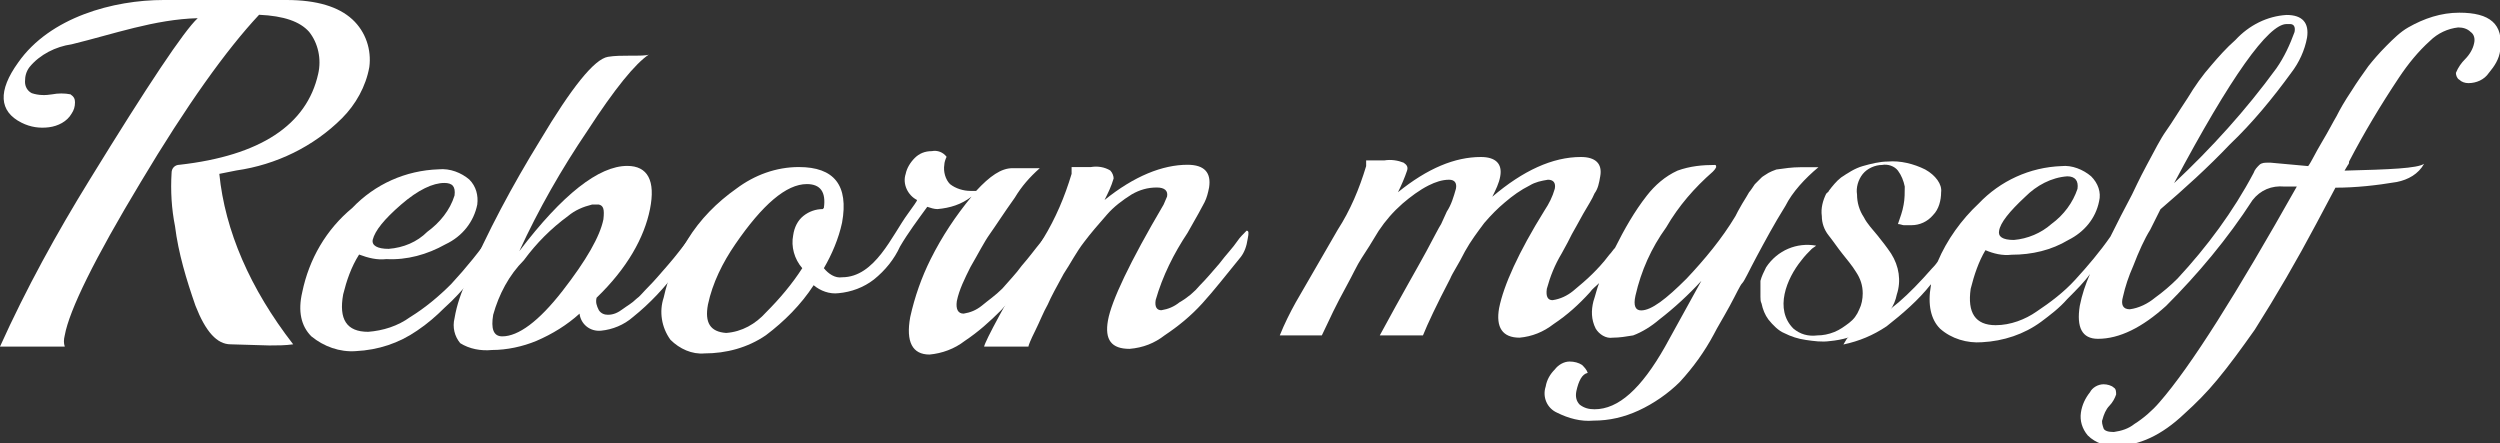 <?xml version="1.0" encoding="utf-8"?>
<!-- Generator: Adobe Illustrator 28.3.0, SVG Export Plug-In . SVG Version: 6.00 Build 0)  -->
<svg version="1.1" id="グループ_395" xmlns="http://www.w3.org/2000/svg" xmlns:xlink="http://www.w3.org/1999/xlink" x="0px"
	 y="0px" viewBox="0 0 220 39" style="enable-background:new 0 0 220 39;" xml:space="preserve">
<rect x="0" y="0" width="220" height="39" fill="#333333" stroke="none"/>
<style type="text/css">
	.st0{fill:#FFFFFF;}
</style>
<g id="グループ_392">
	<path id="パス_23" class="st0" d="M43.7,20.3c0.2,0,0.2,0.3,0.1,0.8c-0.2,0.7-0.5,1.3-1,1.8c-0.6,0.7-1.1,1.4-1.6,2
		c-0.5,0.6-1.2,1.4-2.1,2.2c-0.7,0.7-1.5,1.4-2.4,2c-1.6,1.1-3.4,1.7-5.4,1.8c-1.4,0.1-2.8-0.4-3.9-1.3c-0.9-0.9-1.2-2.2-0.8-3.9
		c0.6-2.9,2.1-5.5,4.4-7.4c2-2.1,4.7-3.3,7.6-3.4c1-0.1,2,0.3,2.7,0.9c0.6,0.6,0.8,1.4,0.7,2.2c-0.3,1.5-1.3,2.8-2.8,3.5
		c-1.6,0.9-3.4,1.4-5.2,1.3c-0.8,0.1-1.6-0.1-2.4-0.4c-0.7,1.1-1.1,2.3-1.4,3.5c-0.4,2.2,0.3,3.3,2.2,3.3c1.3-0.1,2.6-0.5,3.7-1.3
		c1.3-0.8,2.5-1.8,3.6-2.9c1.3-1.4,2.6-3,3.7-4.6C43.5,20.4,43.6,20.3,43.7,20.3z M40,17.2c0.1-0.8-0.2-1.1-0.9-1.1
		c-1,0-2.3,0.6-3.8,1.9c-1.5,1.3-2.3,2.3-2.5,3.1c-0.1,0.5,0.4,0.8,1.4,0.8c1.3-0.1,2.5-0.6,3.4-1.5C38.7,19.6,39.6,18.5,40,17.2
		L40,17.2z"/>
	<path id="パス_24" class="st0" d="M61.1,20.4c0.2,0,0.2,0.2,0.1,0.7c-0.1,0.4-0.2,0.8-0.4,1.1l-1.1,1.5c-1.2,1.6-2.5,3-4,4.2
		c-0.8,0.7-1.8,1.1-2.8,1.2c-1,0.1-1.8-0.6-1.9-1.5c0,0,0,0,0,0c-1.1,1-2.4,1.8-3.8,2.4c-1.2,0.5-2.6,0.8-3.9,0.8
		c-1,0.1-2-0.1-2.8-0.6c-0.5-0.6-0.7-1.4-0.5-2.2c0.2-1.2,0.6-2.3,1.1-3.4c1.8-4.2,4-8.3,6.4-12.2c2.8-4.7,4.8-7.2,6-7.4
		c0.6-0.1,1.3-0.1,1.9-0.1c0.9,0,1.5,0,1.7-0.1c-1.2,0.8-3,3-5.4,6.7c-2.3,3.4-4.3,6.9-6,10.6c3.8-5,7-7.5,9.5-7.5
		c1.8,0,2.5,1.3,2,3.8s-2,5.2-4.7,7.8c-0.1,0.4,0,0.7,0.2,1.1c0.2,0.3,0.5,0.4,0.8,0.4c0.5,0,0.9-0.2,1.3-0.5
		c0.4-0.3,0.8-0.5,1.2-0.9c0.3-0.2,0.6-0.6,1.1-1.1c0.5-0.5,1-1.1,1.7-1.9c0.7-0.8,1.2-1.5,1.7-2.1C60.6,21,60.8,20.7,61.1,20.4z
		 M52.7,18c-0.2,0-0.4,0-0.6,0c-0.8,0.2-1.5,0.5-2.1,1c-1.5,1.1-2.8,2.4-3.9,3.9c-1.3,1.3-2.2,3-2.7,4.8c-0.2,1.2,0,1.9,0.8,1.9
		c1.4,0,3.2-1.3,5.3-4c2.1-2.7,3.3-4.8,3.6-6.3C53.2,18.4,53.1,18.1,52.7,18L52.7,18z"/>
	<path id="パス_25" class="st0" d="M92.4,20.4c-0.3,0.3-0.6,0.6-0.8,0.9c-0.5,0.6-1,1.3-1.7,2.1c-0.5,0.7-1.1,1.3-1.7,2
		c-0.6,0.6-1.2,1-1.8,1.5c-0.5,0.4-1,0.6-1.6,0.7c-0.5,0-0.7-0.4-0.6-1.1c0.2-1,0.7-2,1.2-3c0.7-1.2,1.2-2.2,1.7-2.9
		c0.5-0.7,1.2-1.8,2.2-3.2c0.6-1,1.3-1.8,2.2-2.6h-0.4l-2,0c-1,0-2,0.7-3.2,2c-0.2,0-0.3,0-0.5,0c-0.6,0-1.3-0.2-1.8-0.6
		c-0.4-0.4-0.6-1.1-0.5-1.7c0-0.2,0.1-0.5,0.2-0.7c-0.3-0.4-0.8-0.6-1.3-0.5c-0.6,0-1.1,0.2-1.5,0.6c-0.4,0.4-0.7,0.9-0.8,1.4
		c-0.3,0.9,0.2,1.9,1,2.3c0,0.1-0.3,0.5-0.8,1.2c-1.4,1.9-2.9,5.6-5.8,5.6c-0.6,0.1-1.2-0.3-1.6-0.8c0.7-1.2,1.3-2.6,1.6-4
		c0.6-3.3-0.7-4.9-3.8-4.9c-2,0-3.9,0.7-5.5,1.9c-1.7,1.2-3.2,2.7-4.3,4.5c-1,1.5-1.7,3.3-2.1,5.1c-0.4,1.2-0.2,2.6,0.6,3.7
		c0.8,0.8,1.9,1.3,3,1.2c1.9,0,3.8-0.5,5.4-1.6c1.6-1.2,3.1-2.7,4.2-4.4c0.6,0.5,1.4,0.8,2.2,0.7c1.1-0.1,2.2-0.5,3.1-1.2
		c1-0.8,1.8-1.8,2.3-2.9c0.7-1.2,1.6-2.4,2.4-3.5c0.3,0.1,0.6,0.2,0.9,0.2c1.1-0.1,2.1-0.4,3-1.1c-1.4,1.7-2.6,3.5-3.6,5.5
		c-0.8,1.6-1.4,3.3-1.8,5.1c-0.4,2.2,0.2,3.3,1.7,3.3c1.1-0.1,2.2-0.5,3.1-1.2c1.2-0.8,2.2-1.7,3.2-2.7c0.9-1,2.1-2.4,3.6-4.3
		c0.3-0.4,0.6-0.9,0.7-1.4C92.7,20.6,92.6,20.4,92.4,20.4z M72.4,18.4c-0.6,0-1.2,0.2-1.7,0.6c-0.5,0.4-0.8,1-0.9,1.7
		c-0.2,1,0.1,2.1,0.8,2.9c-0.9,1.4-2,2.7-3.2,3.9c-0.9,1-2.1,1.7-3.5,1.8c-1.4-0.1-1.9-0.9-1.6-2.5c0.4-1.9,1.3-3.7,2.4-5.3
		c2.4-3.5,4.5-5.3,6.3-5.3c1.2,0,1.7,0.7,1.5,2.1L72.4,18.4z"/>
	<path id="パス_26" class="st0" d="M109.2,22.6c-1.3,1.6-2.4,3-3.4,4.1c-1,1.1-2.1,2-3.3,2.8c-0.9,0.7-1.9,1.1-3.1,1.2
		c-1.6,0-2.2-0.8-1.9-2.5c0.3-1.7,1.9-5.1,4.9-10.2c0.1-0.2,0.2-0.5,0.3-0.7c0.1-0.5-0.2-0.8-0.9-0.8c-0.8,0-1.5,0.2-2.2,0.6
		c-0.8,0.5-1.6,1.1-2.2,1.8c-0.7,0.8-1.4,1.6-2,2.4c-0.7,0.9-1.2,1.9-1.8,2.8c-0.6,1.1-1.1,2-1.4,2.7c-0.4,0.7-0.7,1.5-1.1,2.3
		c-0.4,0.8-0.6,1.3-0.6,1.4h-3.9c0.1-0.5,1.8-3.7,5.2-9.5c1.1-1.8,1.9-3.7,2.5-5.7c0-0.2,0-0.4,0-0.6H96c0.6-0.1,1.2,0,1.7,0.3
		c0.2,0.2,0.3,0.5,0.3,0.7c-0.2,0.7-0.5,1.3-0.8,1.9c2.6-2.1,5.1-3.1,7.3-3.1c1.5,0,2.1,0.7,1.9,2c-0.1,0.5-0.2,0.9-0.4,1.3
		c-0.2,0.4-0.7,1.3-1.5,2.7c-1.2,1.8-2.2,3.8-2.8,5.9c-0.1,0.6,0.1,0.9,0.5,0.9c0.6-0.1,1.1-0.3,1.6-0.7c0.7-0.4,1.3-0.9,1.8-1.5
		c0.5-0.5,1.1-1.2,1.7-1.9c0.6-0.8,1.2-1.4,1.6-2c0.2-0.3,0.5-0.6,0.8-0.9c0.2,0,0.2,0.2,0.1,0.7C109.7,21.7,109.5,22.2,109.2,22.6z
		"/>
	<path id="パス_27" class="st0" d="M31,1.7C29.8,0.6,27.9,0,25.2,0H14.4C10,0,4.4,1.5,1.6,5.5C-0.2,8-0.1,9.8,1.9,10.8
		c0.8,0.4,1.6,0.5,2.4,0.4c0.8-0.1,1.6-0.5,2-1.2c0.2-0.3,0.3-0.6,0.3-1c0-0.3-0.1-0.5-0.4-0.7c-0.5-0.1-1.1-0.1-1.6,0
		C4,8.4,3.4,8.4,2.8,8.2C2.4,8,2.2,7.6,2.2,7.2c0-0.5,0.1-0.9,0.4-1.3c0.9-1.1,2.3-1.8,3.7-2C10,3,13.6,1.7,17.4,1.6
		C16.2,2.7,13,7.5,7.9,15.8C5,20.5,2.3,25.4,0,30.5h5.7c-0.1-0.3-0.1-0.6,0-1c0.4-2.2,2.6-6.7,6.7-13.5c4-6.7,7.5-11.6,10.4-14.7
		c2.2,0.1,3.6,0.6,4.4,1.5c0.8,1,1.1,2.4,0.8,3.7c-1,4.5-5.1,7.2-12.2,8c-0.4,0-0.7,0.3-0.7,0.7c-0.1,1.6,0,3.2,0.3,4.7
		c0.3,2.4,1,4.7,1.8,7c0.9,2.3,1.9,3.4,3.1,3.4l3.4,0.1c0.7,0,1.4,0,2.1-0.1c-3.8-4.9-6-10-6.5-15l1.5-0.3c3.5-0.5,6.8-2.1,9.3-4.6
		c1.2-1.2,2.1-2.8,2.4-4.5C32.7,4.4,32.2,2.8,31,1.7z"/>
</g>
<g id="グループ_394" transform="translate(112.72 1.116)">
	<path id="パス_28" class="st0" d="M56.7,13.8c-1-0.5-2.2-0.8-3.3-0.7c-0.7,0-1.5,0.2-2.2,0.4c-0.7,0.2-1.3,0.6-1.9,1
		c-0.4,0.3-0.8,0.8-1.1,1.2c0,0.1-0.1,0.1-0.1,0.1s0,0.1-0.1,0.1c-0.3,0.6-0.5,1.3-0.4,2c0,0.6,0.2,1.2,0.6,1.7
		c0.4,0.5,0.8,1.1,1.2,1.6c0.4,0.5,0.9,1.1,1.2,1.6c0.4,0.6,0.6,1.2,0.6,1.9c0,0.5-0.1,1-0.3,1.4c-0.2,0.5-0.5,0.9-0.9,1.2
		c-0.4,0.3-0.8,0.6-1.3,0.8c-0.5,0.2-1,0.3-1.5,0.3c-0.8,0.1-1.5-0.1-2.1-0.6c-1.7-1.7-0.6-4.4,0.7-6c0.3-0.4,0.6-0.7,0.9-1
		c0.1-0.1,0.3-0.2,0.4-0.3c-1.7-0.3-3.4,0.4-4.4,1.9c-0.2,0.4-0.4,0.8-0.5,1.2c0,0.1,0,0.1,0,0.2c0,0,0,0.1,0,0.1c0,0,0,0,0,0
		c0,0.4,0,0.7,0,1.1c0,0.2,0,0.4,0.1,0.6c0.1,0.5,0.3,1,0.6,1.4c0.4,0.5,0.9,1,1.4,1.2c0.6,0.3,1.2,0.5,1.9,0.6
		c0.7,0.1,1.4,0.2,2.1,0.1c1.1-0.1,2.2-0.4,3.2-1c0.4-0.2,0.8-0.4,1.1-0.7c0.4-0.3,0.7-0.6,1-1c0.3-0.4,0.5-0.9,0.6-1.4
		c0.4-1.2,0.2-2.5-0.5-3.6c-0.4-0.6-0.8-1.1-1.2-1.6c-0.4-0.5-0.9-1-1.2-1.6c-0.4-0.6-0.6-1.3-0.6-2c-0.1-0.6,0.1-1.3,0.5-1.8
		c0.4-0.5,1.1-0.8,1.7-0.8c0.5-0.1,1.1,0.1,1.4,0.5c0.3,0.4,0.5,0.9,0.6,1.4c0,0.5,0,1.1-0.1,1.6c-0.1,0.6-0.3,1.1-0.5,1.7
		c0.2,0,0.4,0.1,0.5,0.1c0.2,0,0.5,0,0.7,0c0.7,0,1.4-0.3,1.9-0.9c0.5-0.5,0.7-1.3,0.7-2C58.2,15.1,57.6,14.3,56.7,13.8z"/>
	<g id="グループ_393">
		<path id="パス_29" class="st0" d="M47.3,13.6h-1.6c-0.7,0-1.4,0.1-2.1,0.2c-0.3,0.1-0.5,0.2-0.7,0.3c-0.3,0.2-0.5,0.3-0.6,0.4
			c-0.2,0.2-0.4,0.4-0.6,0.6c-0.2,0.3-0.4,0.6-0.5,0.7c-0.1,0.2-0.3,0.5-0.6,1c-0.3,0.5-0.5,0.9-0.6,1.1c-1.2,2-2.7,3.8-4.3,5.5
			c-1.8,1.8-3.1,2.8-4,2.8c-0.5,0-0.7-0.4-0.5-1.3c0.5-2.2,1.4-4.2,2.7-6c1.1-1.9,2.5-3.5,4.1-4.9c0.1-0.1,0.2-0.2,0.3-0.4
			c0-0.1,0-0.2-0.1-0.2c-1.1,0-2.2,0.1-3.3,0.5c-1.1,0.5-2,1.3-2.7,2.2c-1.1,1.4-2,3-2.8,4.6c-0.2,0.2-0.3,0.4-0.5,0.6
			c-0.6,0.8-1.1,1.3-1.5,1.7c-0.5,0.5-1.1,1-1.7,1.5c-0.5,0.4-1.1,0.7-1.8,0.8c-0.4,0-0.6-0.3-0.5-1c0.3-1.1,0.7-2.1,1.3-3.1
			c0.4-0.7,0.7-1.3,0.9-1.7c0.3-0.5,0.6-1.1,1-1.8s0.8-1.3,1-1.8c0.3-0.4,0.4-0.9,0.5-1.5c0.2-1.1-0.4-1.7-1.7-1.7
			c-2.5,0-5.1,1.2-7.8,3.5c0.3-0.6,0.6-1.2,0.7-1.8c0.2-1.1-0.4-1.7-1.7-1.7c-2.3,0-4.7,1-7.3,3.1c0.3-0.6,0.6-1.3,0.8-1.9
			c0.1-0.3,0-0.5-0.3-0.7c-0.5-0.2-1.1-0.3-1.7-0.2l-1.6,0c0,0.2,0,0.3,0,0.5c-0.6,2-1.4,3.9-2.5,5.6l-3.7,6.4
			c-0.5,0.9-1,1.9-1.4,2.9l3.7,0c0.4-0.8,0.7-1.5,1-2.1c0.3-0.6,0.7-1.4,1.2-2.3s0.9-1.8,1.3-2.4s0.9-1.4,1.5-2.4
			c0.6-0.9,1.3-1.7,2.1-2.4c0.7-0.6,1.5-1.2,2.3-1.6c0.6-0.3,1.2-0.5,1.8-0.5c0.5,0,0.7,0.3,0.6,0.8c-0.2,0.7-0.4,1.4-0.8,2
			l-0.5,1.1c-0.2,0.3-0.6,1.1-1.3,2.4c-0.7,1.3-2.1,3.7-4.1,7.4l3.8,0c0.4-1,1.2-2.7,2.4-5c0.2-0.5,0.7-1.2,1.3-2.4
			c0.5-0.9,1.1-1.7,1.7-2.5c0.6-0.7,1.2-1.3,1.8-1.8c0.7-0.6,1.4-1.1,2.2-1.5c0.5-0.3,1-0.4,1.6-0.5c0.5,0,0.7,0.3,0.6,0.8
			c-0.2,0.7-0.5,1.3-0.9,1.9c-2.3,3.7-3.6,6.6-4,8.6c-0.3,1.7,0.3,2.6,1.8,2.6c1.1-0.1,2.1-0.5,3-1.2c1.2-0.8,2.2-1.7,3.2-2.8
			c0.2-0.3,0.5-0.5,0.8-0.8c-0.2,0.5-0.3,1-0.5,1.6c-0.2,0.8-0.2,1.6,0.2,2.4c0.3,0.5,0.9,0.9,1.5,0.8c0.6,0,1.2-0.1,1.8-0.2
			c0.8-0.3,1.6-0.8,2.3-1.4c1.3-1,2.6-2.2,3.7-3.4l-3.2,5.8c-2.1,3.7-4.1,5.5-6.2,5.5c-0.5,0-0.9-0.1-1.3-0.4
			c-0.3-0.3-0.4-0.7-0.3-1.2c0.2-0.9,0.5-1.5,1-1.6c-0.1-0.3-0.3-0.5-0.5-0.7c-0.3-0.2-0.7-0.3-1.1-0.3c-0.5,0-1,0.3-1.3,0.7
			c-0.4,0.4-0.7,0.9-0.8,1.5c-0.3,0.9,0.1,1.9,1,2.3c1,0.5,2.1,0.8,3.2,0.7c1.4,0,2.7-0.3,4-0.9c1.3-0.6,2.6-1.5,3.6-2.5
			c1.2-1.3,2.2-2.7,3-4.2c0.3-0.6,0.8-1.4,1.4-2.5c0.6-1.1,0.9-1.8,1.1-2s0.6-1.1,1.3-2.4s1.5-2.8,2.5-4.4
			C45,15.8,46.1,14.6,47.3,13.6z"/>
		<path id="パス_30" class="st0" d="M103.7,0c-1.6,0-3.1,0.5-4.5,1.3c-0.7,0.4-1.3,1-1.9,1.6c-0.7,0.7-1.2,1.3-1.6,1.8
			c-0.5,0.7-1,1.4-1.5,2.2c-0.6,0.9-1,1.6-1.3,2.2c-0.3,0.5-0.7,1.3-1.3,2.3c-0.6,1-0.9,1.7-1.2,2.1l-3.3-0.3h-0.3
			c-0.2,0-0.5,0-0.7,0.2c-0.2,0.2-0.4,0.4-0.5,0.7c-1.8,3.4-4.1,6.5-6.7,9.3c-0.6,0.6-1.3,1.2-2,1.7c-0.6,0.5-1.4,0.9-2.2,1
			c-0.6,0-0.8-0.4-0.6-1.1c0.2-0.9,0.5-1.8,0.9-2.7c0.5-1.3,1-2.4,1.5-3.2l0.9-1.8c2.1-1.8,4.2-3.7,6.1-5.7c2-1.9,3.8-4.1,5.4-6.3
			c0.7-0.9,1.2-2,1.4-3.1c0.2-1.3-0.4-2-1.8-2c-1.7,0.1-3.3,0.9-4.5,2.2c-0.8,0.7-1.5,1.5-2.1,2.2c-0.8,0.9-1.5,1.9-2.1,2.9
			c-0.8,1.2-1.4,2.2-1.9,2.9c-0.5,0.7-1,1.7-1.7,3c-0.7,1.3-1.1,2.2-1.3,2.6c-0.7,1.3-1.3,2.5-1.9,3.7c-0.9,1.3-2,2.6-3.1,3.8
			c-1,1.1-2.2,2-3.4,2.8c-1,0.7-2.3,1.2-3.6,1.2c-1.8,0-2.5-1.1-2.2-3.2c0.3-1.2,0.7-2.4,1.3-3.4c0.7,0.3,1.5,0.5,2.3,0.4
			c1.8,0,3.5-0.4,5-1.3c1.4-0.7,2.4-1.9,2.7-3.4c0.2-0.8-0.1-1.6-0.7-2.2c-0.7-0.6-1.7-1-2.6-0.9c-2.8,0.1-5.4,1.3-7.3,3.3
			c-1.5,1.4-2.8,3.2-3.6,5.1c-0.2,0.3-0.4,0.5-0.5,0.6c-2.1,2.4-3.9,4-5.4,4.6c0.2-0.2,0.4-0.3,0.6-0.5c-1,0.5-1.9,1.2-2.7,2.1
			c-0.1,0.2-0.2,0.3-0.3,0.5c1.4-0.3,2.6-0.8,3.8-1.6c1.4-1.1,2.8-2.3,3.9-3.7c0,0,0,0.1,0,0.1c-0.3,1.7,0,3,0.8,3.8
			c1,0.9,2.4,1.3,3.7,1.2c1.9-0.1,3.7-0.7,5.2-1.8c0.8-0.6,1.6-1.2,2.3-2c0.8-0.8,1.5-1.5,2-2.2c-0.4,0.9-0.7,1.8-0.9,2.8
			c-0.3,1.9,0.2,2.9,1.6,2.9c1.9,0,3.9-1,6-2.9c2.8-2.8,5.4-5.9,7.6-9.3c0.7-0.9,1.7-1.3,2.8-1.2h1.1c-5.3,9.4-9.3,15.8-12.1,19
			c-0.6,0.7-1.4,1.4-2.2,1.9c-0.5,0.4-1.1,0.6-1.8,0.7c-0.5,0-0.8-0.1-0.9-0.3c-0.1-0.3-0.2-0.6-0.1-0.8c0.1-0.4,0.3-0.9,0.6-1.2
			c0.3-0.3,0.5-0.7,0.6-1c0-0.2,0-0.5-0.2-0.6c-0.2-0.2-0.6-0.3-0.9-0.3c-0.5,0-1,0.3-1.2,0.7c-0.4,0.5-0.7,1.1-0.8,1.8
			c-0.1,0.7,0.1,1.4,0.6,2c0.7,0.7,1.7,1,2.6,0.9c1.9,0,3.9-0.9,5.9-2.8c1-0.9,2-1.9,2.9-3c1-1.2,2.1-2.7,3.3-4.4
			c1.9-3,3.7-6.1,5.4-9.3l1.7-3.2c1.8,0,3.6-0.2,5.4-0.5c1-0.2,1.9-0.7,2.4-1.6c-0.6,0.4-3,0.5-7,0.6c0.1-0.2,0.2-0.3,0.3-0.5
			c0.1-0.1,0.1-0.2,0.1-0.3c1.3-2.5,2.8-5,4.4-7.4c0.8-1.2,1.7-2.3,2.7-3.2c0.7-0.7,1.6-1.1,2.5-1.2c0.4,0,0.8,0.1,1.1,0.4
			c0.3,0.2,0.4,0.6,0.3,1c-0.1,0.5-0.4,1-0.8,1.4c-0.3,0.3-0.6,0.7-0.8,1.2c0,0.2,0.1,0.5,0.3,0.6c0.2,0.2,0.5,0.3,0.8,0.3
			c0.7,0,1.4-0.3,1.8-0.9c0.5-0.6,0.9-1.2,1-2C107.6,1,106.4,0,103.7,0z M88.5,1h0.3c0.3,0,0.5,0.2,0.4,0.7
			c-0.4,1.1-0.9,2.2-1.6,3.2c-2.7,3.7-5.7,7-9,10.1C83.6,5.6,86.9,1,88.5,1z M65.5,16.2c1-1,2.3-1.7,3.7-1.8c0.7,0,1,0.4,0.9,1.1
			c-0.4,1.2-1.2,2.3-2.3,3.1c-0.9,0.8-2.1,1.3-3.3,1.4c-1,0-1.4-0.3-1.3-0.8C63.3,18.5,64.1,17.5,65.5,16.2z"/>
	</g>
</g>
</svg>
